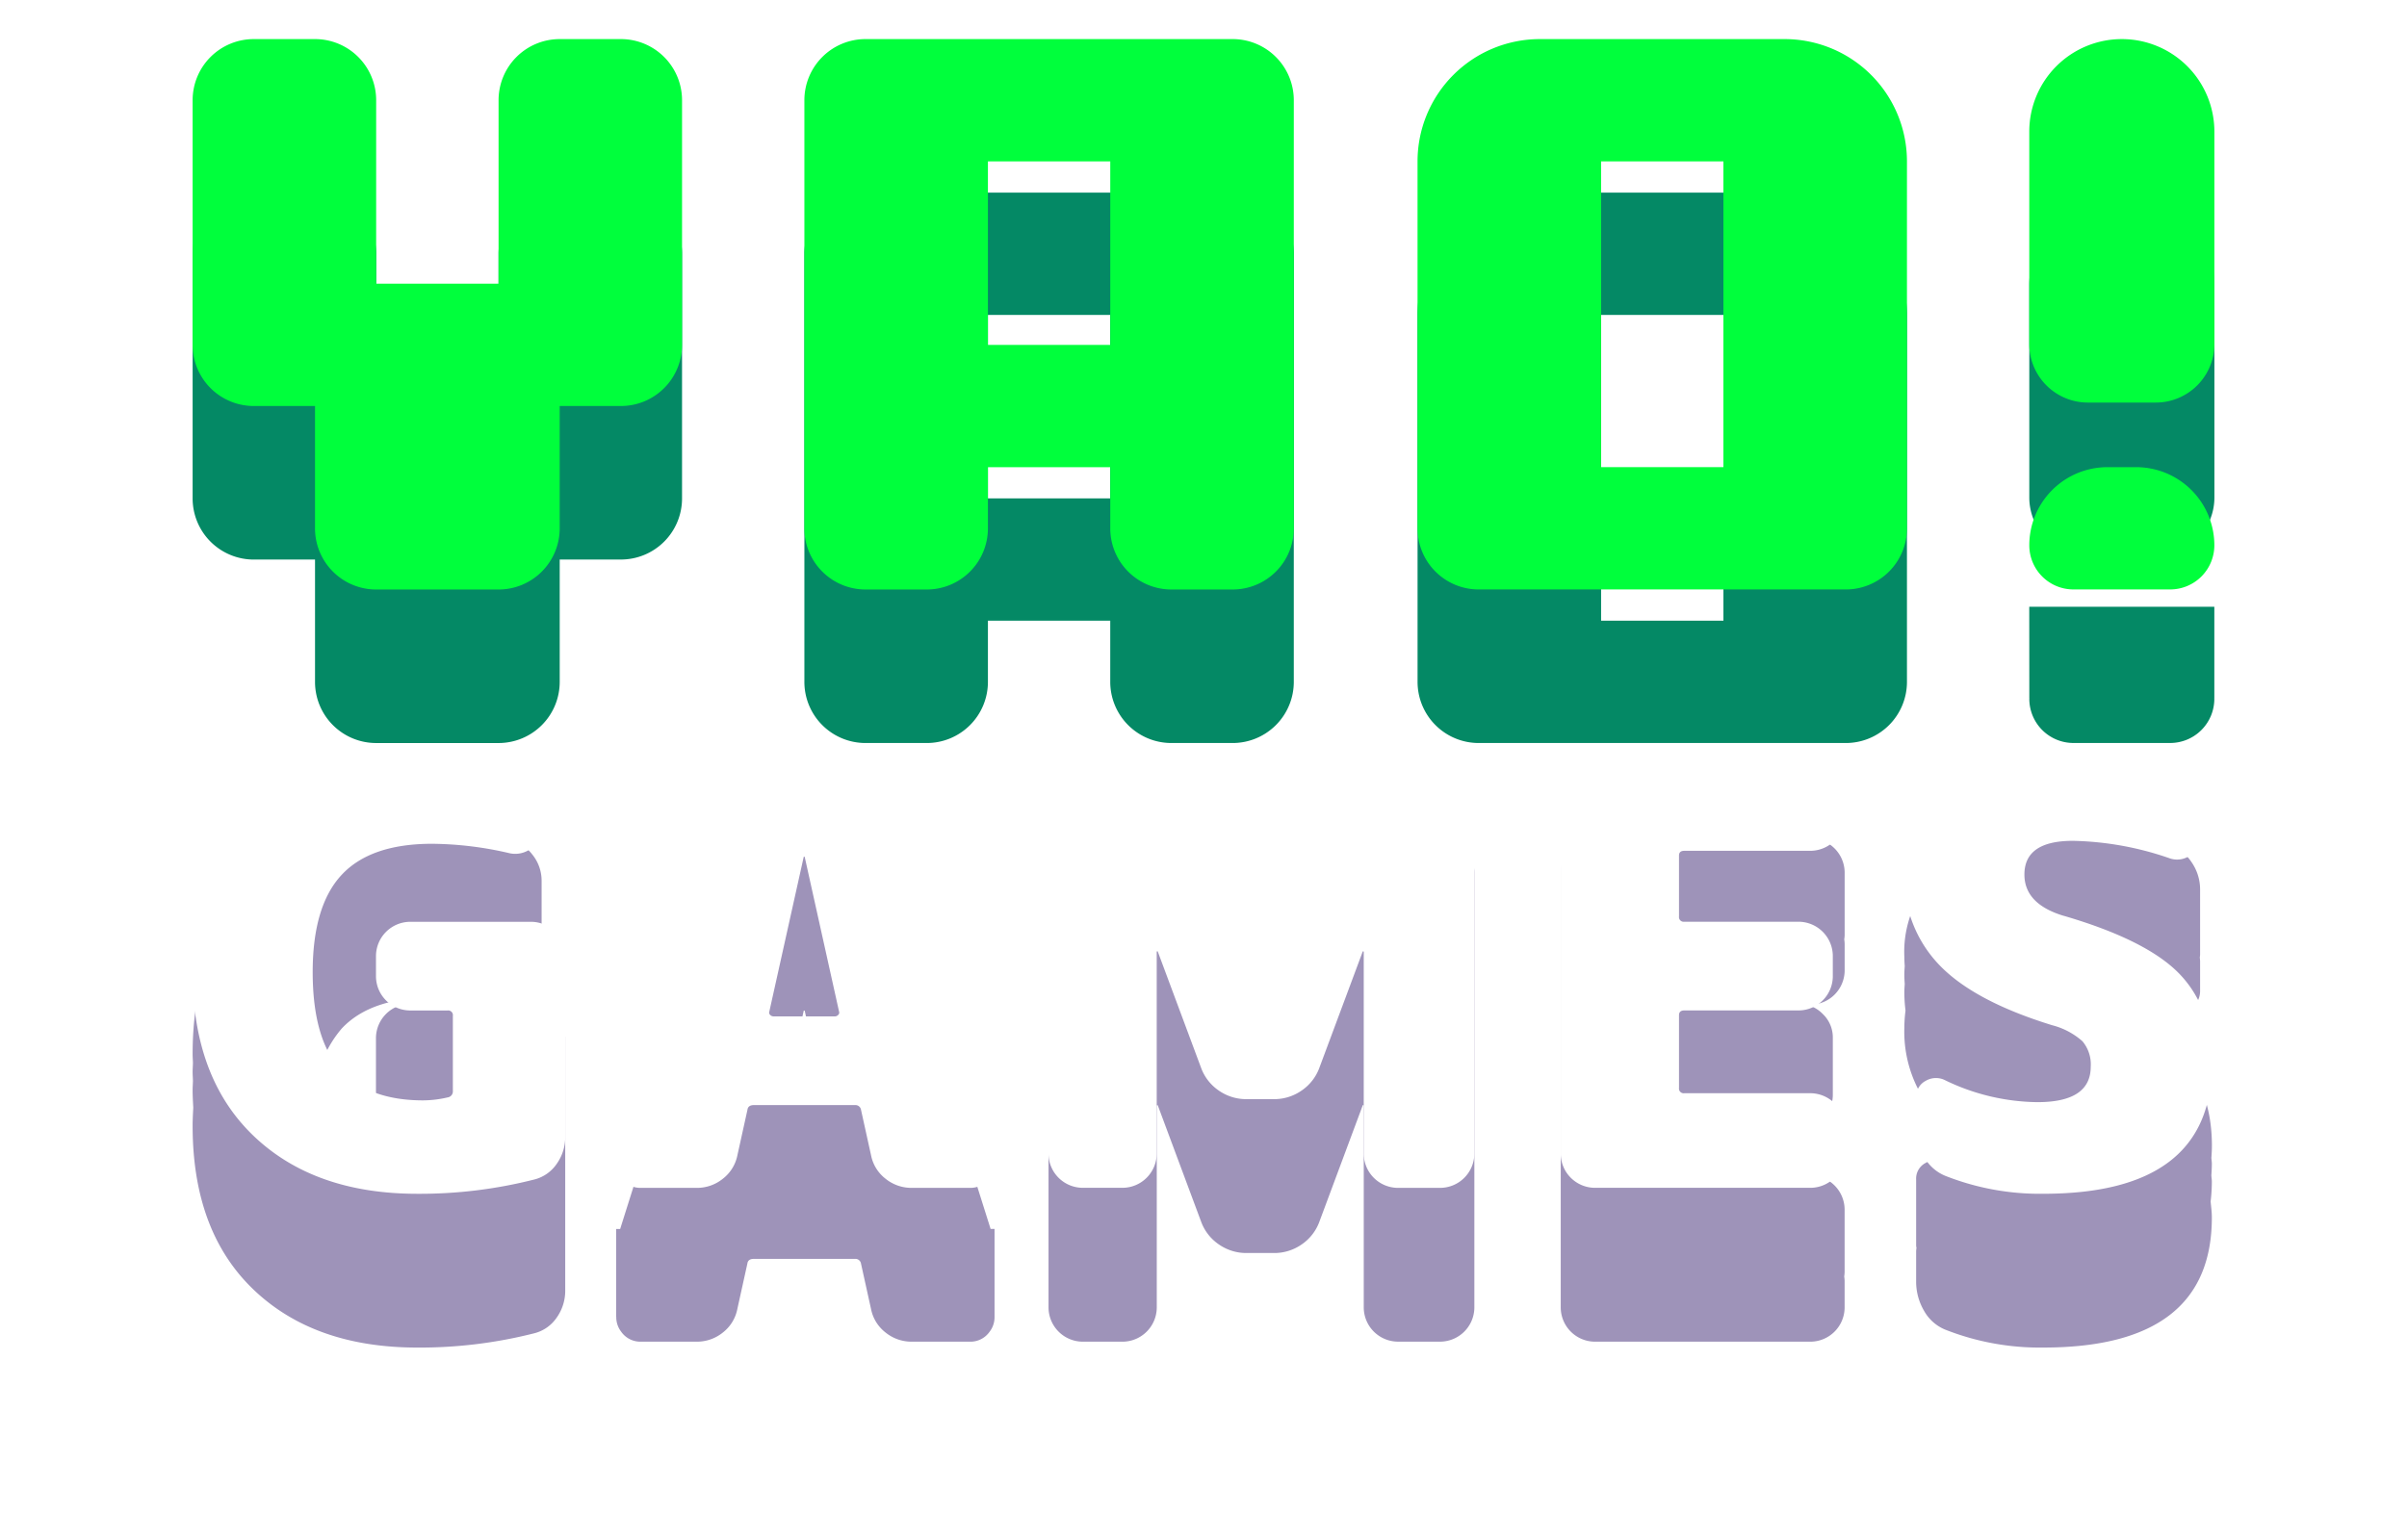 <svg xmlns="http://www.w3.org/2000/svg" xmlns:xlink="http://www.w3.org/1999/xlink" width="299.9" height="191.954" viewBox="0 0 299.9 191.954">
  <defs>
    <filter id="Path_42332" x="0" y="79.75" width="94.428" height="112.204" filterUnits="userSpaceOnUse">
      <feOffset dy="8" input="SourceAlpha"/>
      <feGaussianBlur stdDeviation="8" result="blur"/>
      <feFlood flood-opacity="0.361"/>
      <feComposite operator="in" in2="blur"/>
      <feComposite in="SourceGraphic"/>
    </filter>
    <filter id="Path_42333" x="52.772" y="80.484" width="95.146" height="110.73" filterUnits="userSpaceOnUse">
      <feOffset dy="8" input="SourceAlpha"/>
      <feGaussianBlur stdDeviation="8" result="blur-2"/>
      <feFlood flood-opacity="0.361"/>
      <feComposite operator="in" in2="blur-2"/>
      <feComposite in="SourceGraphic"/>
    </filter>
    <filter id="Path_42334" x="106.637" y="80.484" width="101.061" height="110.73" filterUnits="userSpaceOnUse">
      <feOffset dy="8" input="SourceAlpha"/>
      <feGaussianBlur stdDeviation="8" result="blur-3"/>
      <feFlood flood-opacity="0.361"/>
      <feComposite operator="in" in2="blur-3"/>
      <feComposite in="SourceGraphic"/>
    </filter>
    <filter id="Path_42335" x="170.457" y="80.484" width="83.373" height="110.73" filterUnits="userSpaceOnUse">
      <feOffset dy="8" input="SourceAlpha"/>
      <feGaussianBlur stdDeviation="8" result="blur-4"/>
      <feFlood flood-opacity="0.361"/>
      <feComposite operator="in" in2="blur-4"/>
      <feComposite in="SourceGraphic"/>
    </filter>
    <filter id="Path_42336" x="213.273" y="79.75" width="86.322" height="112.204" filterUnits="userSpaceOnUse">
      <feOffset dy="8" input="SourceAlpha"/>
      <feGaussianBlur stdDeviation="8" result="blur-5"/>
      <feFlood flood-opacity="0.361"/>
      <feComposite operator="in" in2="blur-5"/>
      <feComposite in="SourceGraphic"/>
    </filter>
    <filter id="Path_42342" x="152.618" y="0" width="108.978" height="116.599" filterUnits="userSpaceOnUse">
      <feOffset dy="8" input="SourceAlpha"/>
      <feGaussianBlur stdDeviation="8" result="blur-6"/>
      <feFlood flood-opacity="0.361"/>
      <feComposite operator="in" in2="blur-6"/>
      <feComposite in="SourceGraphic"/>
    </filter>
    <filter id="Path_42343" x="76.222" y="0" width="108.979" height="116.599" filterUnits="userSpaceOnUse">
      <feOffset dy="8" input="SourceAlpha"/>
      <feGaussianBlur stdDeviation="8" result="blur-7"/>
      <feFlood flood-opacity="0.361"/>
      <feComposite operator="in" in2="blur-7"/>
      <feComposite in="SourceGraphic"/>
    </filter>
    <filter id="Path_42344" x="0" y="0.002" width="108.979" height="116.597" filterUnits="userSpaceOnUse">
      <feOffset dy="8" input="SourceAlpha"/>
      <feGaussianBlur stdDeviation="8" result="blur-8"/>
      <feFlood flood-opacity="0.361"/>
      <feComposite operator="in" in2="blur-8"/>
      <feComposite in="SourceGraphic"/>
    </filter>
    <filter id="Path_42345" x="228.836" y="0.002" width="71.064" height="93.292" filterUnits="userSpaceOnUse">
      <feOffset dy="8" input="SourceAlpha"/>
      <feGaussianBlur stdDeviation="8" result="blur-9"/>
      <feFlood flood-opacity="0.361"/>
      <feComposite operator="in" in2="blur-9"/>
      <feComposite in="SourceGraphic"/>
    </filter>
    <filter id="Path_42346" x="228.84" y="51.614" width="71.061" height="64.983" filterUnits="userSpaceOnUse">
      <feOffset dy="8" input="SourceAlpha"/>
      <feGaussianBlur stdDeviation="8" result="blur-10"/>
      <feFlood flood-opacity="0.361"/>
      <feComposite operator="in" in2="blur-10"/>
      <feComposite in="SourceGraphic"/>
    </filter>
  </defs>
  <g id="Group_18179" data-name="Group 18179" transform="translate(-501.43 -293.217)">
    <g transform="matrix(1, 0, 0, 1, 501.43, 293.22)" filter="url(#Path_42332)">
      <path id="Path_42332-2" data-name="Path 42332" d="M42.227,58.408h-.4a3.525,3.525,0,0,0,.438-.279,3.04,3.04,0,0,0,1.217-2.506V52.012c0-.163-.027-.319-.04-.476a3.523,3.523,0,0,0,.04-.38V43.079A5.182,5.182,0,0,0,42.3,39.76a4.678,4.678,0,0,0-2.948-1.769A71.042,71.042,0,0,0,28,37.036q-13.416,0-20.708,7.258T0,64.672c0,.375.031.728.04,1.1C.031,66.15,0,66.514,0,66.9c0,.375.031.728.04,1.1-.009.382-.04.746-.04,1.137,0,.753.042,1.472.08,2.2C.042,72.081,0,72.825,0,73.6Q0,86.722,7.553,93.98T28,101.24a57.9,57.9,0,0,0,14.518-1.769,4.8,4.8,0,0,0,2.836-1.954,5.787,5.787,0,0,0,1.07-3.426V62.608a4.28,4.28,0,0,0-4.2-4.2m-15.181,0a4.28,4.28,0,0,0-4.2,4.2v7.117a4.183,4.183,0,0,0,.1.909,4.147,4.147,0,0,0-.1.907v2.651a4.276,4.276,0,0,0,4.2,4.2h4.716a.588.588,0,0,1,.663.665v.427a.758.758,0,0,1-.663.811,13.713,13.713,0,0,1-3.021.368q-6.854,0-10.317-3.832A14.2,14.2,0,0,1,15.277,69.2a14.093,14.093,0,0,1,3.294-7.716q3.611-3.869,11.275-3.868a41.7,41.7,0,0,1,7.765.8Z" transform="translate(24 58.71)" fill="#9e93b9"/>
    </g>
    <g transform="matrix(1, 0, 0, 1, 501.43, 293.22)" filter="url(#Path_42333)">
      <path id="Path_42333-2" data-name="Path 42333" d="M70.776,87.891V86.046h-.491L56.2,41.347a5.729,5.729,0,0,0-2.1-2.874,5.552,5.552,0,0,0-3.354-1.108H43.669a5.656,5.656,0,0,0-3.426,1.108,5.317,5.317,0,0,0-2.028,2.874l-14.085,44.7h-.5V96.973h.013a2.956,2.956,0,0,0,.607,1.871,2.911,2.911,0,0,0,2.47,1.251h6.927a5.127,5.127,0,0,0,3.278-1.141,4.894,4.894,0,0,0,1.8-2.912l1.253-5.675c.049-.393.322-.59.813-.59H53.4a.7.7,0,0,1,.737.59l1.253,5.675a4.9,4.9,0,0,0,1.807,2.912,5.128,5.128,0,0,0,3.281,1.141H67.7a2.907,2.907,0,0,0,2.468-1.251,2.956,2.956,0,0,0,.607-1.871h0V96.9c0-.025,0-.049,0-.074V92.431c0-.025,0-.049,0-.074V90.2c0-.025,0-.049,0-.074v-2.16c0-.025,0-.049,0-.074m-26.209-18.1L46.988,58.9a.064.064,0,0,1,.071-.074.068.068,0,0,1,.076.074l2.419,10.891Z" transform="translate(53.14 59.12)" fill="#9e93b9"/>
    </g>
    <g transform="matrix(1, 0, 0, 1, 501.43, 293.22)" filter="url(#Path_42334)">
      <path id="Path_42334-2" data-name="Path 42334" d="M96.611,37.365H89.757a5.952,5.952,0,0,0-3.464,1.07,5.468,5.468,0,0,0-2.137,2.838L74.208,68.98c0,.049-.025.071-.074.071s-.074-.022-.074-.071L64.111,41.273a5.468,5.468,0,0,0-2.137-2.838,5.957,5.957,0,0,0-3.464-1.07H51.952a4.284,4.284,0,0,0-4.2,4.2V95.895a4.28,4.28,0,0,0,4.2,4.2h5.085a4.28,4.28,0,0,0,4.2-4.2v-25.2a.065.065,0,0,1,.074-.074.066.066,0,0,1,.074.074l5.38,14.446a5.858,5.858,0,0,0,2.211,2.834,5.957,5.957,0,0,0,3.464,1.07h3.39a5.957,5.957,0,0,0,3.464-1.07A5.858,5.858,0,0,0,81.5,85.137l5.38-14.446a.074.074,0,1,1,.147,0v25.2a4.28,4.28,0,0,0,4.2,4.2h5.38a4.28,4.28,0,0,0,4.2-4.2V41.568a4.284,4.284,0,0,0-4.2-4.2" transform="translate(82.89 59.12)" fill="#9e93b9"/>
    </g>
    <g transform="matrix(1, 0, 0, 1, 501.43, 293.22)" filter="url(#Path_42335)">
      <path id="Path_42335-2" data-name="Path 42335" d="M107.5,37.365H80.53a4.284,4.284,0,0,0-4.2,4.2V95.895a4.28,4.28,0,0,0,4.2,4.2H107.5a4.28,4.28,0,0,0,4.2-4.2V92.5a4.118,4.118,0,0,0-.051-.536,4.3,4.3,0,0,0,.051-.54V83.572a4.28,4.28,0,0,0-4.2-4.2H91.731a.586.586,0,0,1-.663-.663v-.132c0-.393.221-.592.663-.592h14.3a4.276,4.276,0,0,0,4.2-4.2V71.133a4.163,4.163,0,0,0-.1-.907,4.163,4.163,0,0,0,.1-.907V62.2a4.029,4.029,0,0,0-1.253-2.946,4.082,4.082,0,0,0-2.092-1.163h.619a4.284,4.284,0,0,0,4.2-4.2V50.5a4.226,4.226,0,0,0-.051-.54,4.269,4.269,0,0,0,.051-.538V41.568a4.284,4.284,0,0,0-4.2-4.2" transform="translate(118.13 59.12)" fill="#9e93b9"/>
    </g>
    <g transform="matrix(1, 0, 0, 1, 501.43, 293.22)" filter="url(#Path_42336)">
      <path id="Path_42336-2" data-name="Path 42336" d="M133.763,77.537c.029-.473.06-.947.06-1.443q0-7-4.053-11.2T115.4,57.671c-.288-.087-.547-.185-.808-.281a12.741,12.741,0,0,1,1.914-.145,38.887,38.887,0,0,1,11.939,2.137,2.828,2.828,0,0,0,2.691-.333,2.684,2.684,0,0,0,1.215-2.32V53.117c0-.174-.025-.339-.038-.511a2.842,2.842,0,0,0,.038-.344V44.184a5.975,5.975,0,0,0-1.105-3.5,5.189,5.189,0,0,0-2.874-2.1,46.729,46.729,0,0,0-12.6-1.548q-9.879,0-15.07,4.125A13.7,13.7,0,0,0,95.5,52.51c0,.4.025.793.049,1.184-.02.348-.049.692-.049,1.05,0,.4.025.793.049,1.184-.02.348-.049.692-.049,1.05a19.087,19.087,0,0,0,.147,2.262,18.021,18.021,0,0,0-.147,2.2,15.679,15.679,0,0,0,4.312,11.242q4.308,4.529,14.111,7.55c.373.123.708.25,1.032.375a13.341,13.341,0,0,1-2.874.275,26.943,26.943,0,0,1-11.5-2.727,2.516,2.516,0,0,0-2.432.074,2.2,2.2,0,0,0-1.179,2.063v8.223c0,.116.038.219.042.331a2.9,2.9,0,0,0-.042.38v3.756a7.179,7.179,0,0,0,.994,3.687,5.336,5.336,0,0,0,2.691,2.358,32.1,32.1,0,0,0,12.16,2.211q21,0,21-16.213c0-.7-.092-1.331-.152-1.985a21.551,21.551,0,0,0,.152-2.481c0-.277-.051-.52-.06-.791.029-.473.06-.947.06-1.443,0-.277-.051-.52-.06-.791" transform="translate(141.77 58.71)" fill="#9e93b9"/>
    </g>
    <path id="Path_42337" data-name="Path 42337" d="M42.227,57.408a4.28,4.28,0,0,1,4.2,4.2V84.159a5.782,5.782,0,0,1-1.07,3.426,4.8,4.8,0,0,1-2.836,1.954A57.9,57.9,0,0,1,28,91.307q-12.9,0-20.449-7.26T0,63.672Q0,50.554,7.3,43.294T28,36.036a71.02,71.02,0,0,1,11.349.956A4.678,4.678,0,0,1,42.3,38.76a5.182,5.182,0,0,1,1.179,3.319V45.69A3.044,3.044,0,0,1,42.265,48.2a3.283,3.283,0,0,1-2.765.663,43.453,43.453,0,0,0-9.654-1.179q-7.668,0-11.275,3.868T14.96,63.672q0,8.328,3.464,12.16t10.317,3.832a13.7,13.7,0,0,0,3.021-.368.758.758,0,0,0,.663-.811V69.125a.588.588,0,0,0-.663-.665H27.046a4.276,4.276,0,0,1-4.2-4.2V61.608a4.28,4.28,0,0,1,4.2-4.2Z" transform="translate(525.43 350.697)" fill="#fff"/>
    <path id="Path_42338" data-name="Path 42338" d="M56.2,40.347,70.643,86.183a2.957,2.957,0,0,1-.478,2.729,2.914,2.914,0,0,1-2.47,1.251H60.473a5.133,5.133,0,0,1-3.281-1.141,4.894,4.894,0,0,1-1.8-2.912l-1.253-5.675a.7.7,0,0,0-.737-.59H40.8q-.737,0-.811.59l-1.253,5.675a4.908,4.908,0,0,1-1.807,2.912,5.118,5.118,0,0,1-3.278,1.141H26.721a2.911,2.911,0,0,1-2.47-1.251,2.95,2.95,0,0,1-.478-2.729L38.218,40.347a5.305,5.305,0,0,1,2.028-2.874,5.646,5.646,0,0,1,3.426-1.108h7.075A5.546,5.546,0,0,1,54.1,37.473a5.729,5.729,0,0,1,2.1,2.874M43.229,68.791h7.664a.56.56,0,0,0,.4-.183.375.375,0,0,0,.112-.406L47.135,48.967a.074.074,0,1,0-.147,0L42.713,68.2a.373.373,0,0,0,.109.406.564.564,0,0,0,.406.183" transform="translate(554.569 351.103)" fill="#fff"/>
    <path id="Path_42339" data-name="Path 42339" d="M96.611,36.365a4.284,4.284,0,0,1,4.2,4.2V85.962a4.28,4.28,0,0,1-4.2,4.2h-5.38a4.28,4.28,0,0,1-4.2-4.2v-25.2c0-.049-.025-.071-.074-.071s-.074.022-.074.071L81.5,75.2a5.858,5.858,0,0,1-2.211,2.834,5.957,5.957,0,0,1-3.464,1.07h-3.39a5.957,5.957,0,0,1-3.464-1.07A5.858,5.858,0,0,1,66.764,75.2l-5.38-14.446a.064.064,0,0,0-.074-.071c-.049,0-.074.022-.074.071v25.2a4.28,4.28,0,0,1-4.2,4.2H51.952a4.28,4.28,0,0,1-4.2-4.2V40.568a4.284,4.284,0,0,1,4.2-4.2H58.51a5.957,5.957,0,0,1,3.464,1.07,5.468,5.468,0,0,1,2.137,2.838L74.06,67.98c0,.049.025.071.074.071s.074-.022.074-.071l9.949-27.707a5.468,5.468,0,0,1,2.137-2.838,5.952,5.952,0,0,1,3.464-1.07Z" transform="translate(584.315 351.103)" fill="#fff"/>
    <path id="Path_42340" data-name="Path 42340" d="M107.5,36.365a4.284,4.284,0,0,1,4.2,4.2v3.388a4.284,4.284,0,0,1-4.2,4.2H91.731c-.442,0-.663.194-.663.59v7.586a.586.586,0,0,0,.663.665h14.3a4.284,4.284,0,0,1,4.2,4.2v2.653a4.276,4.276,0,0,1-4.2,4.2h-14.3c-.442,0-.663.2-.663.592v9.064a.586.586,0,0,0,.663.663H107.5a4.28,4.28,0,0,1,4.2,4.2v3.39a4.28,4.28,0,0,1-4.2,4.2H80.53a4.28,4.28,0,0,1-4.2-4.2V40.568a4.284,4.284,0,0,1,4.2-4.2Z" transform="translate(619.558 351.103)" fill="#fff"/>
    <path id="Path_42341" data-name="Path 42341" d="M115.4,56.671q10.317,3.022,14.371,7.22t4.053,11.2q0,16.213-21,16.213a32.1,32.1,0,0,1-12.16-2.211,5.336,5.336,0,0,1-2.691-2.358,7.158,7.158,0,0,1-.994-3.687V79.295a2.2,2.2,0,0,1,1.179-2.063,2.516,2.516,0,0,1,2.432-.074,26.935,26.935,0,0,0,11.5,2.727q6.633,0,6.633-4.422a4.474,4.474,0,0,0-1.032-3.169,9.087,9.087,0,0,0-3.758-1.992q-9.8-3.018-14.111-7.55A15.679,15.679,0,0,1,95.5,51.51a13.7,13.7,0,0,1,5.2-11.349q5.192-4.124,15.07-4.125a46.729,46.729,0,0,1,12.6,1.548,5.189,5.189,0,0,1,2.874,2.1,5.975,5.975,0,0,1,1.105,3.5V46.8a2.68,2.68,0,0,1-1.217,2.32,2.823,2.823,0,0,1-2.689.333,38.887,38.887,0,0,0-11.939-2.137q-6.043,0-6.043,4.2,0,3.688,4.938,5.161" transform="translate(643.201 350.697)" fill="#fff"/>
    <g id="Group_18186" data-name="Group 18186">
      <g transform="matrix(1, 0, 0, 1, 501.43, 293.22)" filter="url(#Path_42342)">
        <path id="Path_42342-2" data-name="Path 42342" d="M114.074,4.983H83.585A15.245,15.245,0,0,0,68.341,20.229V65.962a7.62,7.62,0,0,0,7.617,7.62H121.7a7.619,7.619,0,0,0,7.617-7.62V20.229A15.245,15.245,0,0,0,114.074,4.983M106.45,58.338H91.209V20.229H106.45Z" transform="translate(108.28 11.02)" fill="#048965"/>
      </g>
      <g transform="matrix(1, 0, 0, 1, 501.43, 293.22)" filter="url(#Path_42343)">
        <path id="Path_42343-2" data-name="Path 42343" d="M87.492,4.983H41.749a7.619,7.619,0,0,0-7.617,7.62V65.96a7.619,7.619,0,0,0,7.617,7.622H49.38A7.619,7.619,0,0,0,57,65.96V58.338H72.241V65.96a7.619,7.619,0,0,0,7.617,7.622h7.633a7.621,7.621,0,0,0,7.62-7.622V12.6a7.621,7.621,0,0,0-7.62-7.62M72.241,43.095H57V20.229H72.241Z" transform="translate(66.09 11.02)" fill="#048965"/>
      </g>
      <g transform="matrix(1, 0, 0, 1, 501.43, 293.22)" filter="url(#Path_42344)">
        <path id="Path_42344-2" data-name="Path 42344" d="M53.362,4.984H45.738a7.619,7.619,0,0,0-7.62,7.617V35.469H22.868V12.6A7.617,7.617,0,0,0,15.25,4.984H7.62A7.619,7.619,0,0,0,0,12.6V43.1a7.619,7.619,0,0,0,7.62,7.617H15.25v15.25a7.617,7.617,0,0,0,7.617,7.617h15.25a7.619,7.619,0,0,0,7.62-7.617V50.713h7.624A7.613,7.613,0,0,0,60.979,43.1V12.6a7.617,7.617,0,0,0-7.617-7.617" transform="translate(24 11.02)" fill="#048965"/>
      </g>
      <g transform="matrix(1, 0, 0, 1, 501.43, 293.22)" filter="url(#Path_42345)">
        <path id="Path_42345-2" data-name="Path 42345" d="M114,4.984a11.531,11.531,0,0,0-11.53,11.53V42.979a7.3,7.3,0,0,0,7.3,7.3h8.47a7.3,7.3,0,0,0,7.294-7.3V16.516A11.534,11.534,0,0,0,114,4.984" transform="translate(150.37 11.02)" fill="#048965"/>
      </g>
      <g transform="matrix(1, 0, 0, 1, 501.43, 293.22)" filter="url(#Path_42346)">
        <path id="Path_42346-2" data-name="Path 42346" d="M102.473,39.5h.009c0,.027-.009.051-.009.078a5.5,5.5,0,0,0,5.5,5.5h12.052a5.507,5.507,0,0,0,5.5-5.5c0-.027-.007-.051-.009-.078h.009V28.1h-23.06Z" transform="translate(150.37 39.52)" fill="#048965"/>
      </g>
      <path id="Path_42347" data-name="Path 42347" d="M114.074,0H83.585A15.243,15.243,0,0,0,68.341,15.241V60.977a7.617,7.617,0,0,0,7.617,7.617H121.7a7.619,7.619,0,0,0,7.62-7.617V15.241A15.243,15.243,0,0,0,114.074,0M91.209,45.727V15.241H106.45V53.351H91.209Z" transform="translate(609.707 298.089)" fill="#00ff3c"/>
      <path id="Path_42348" data-name="Path 42348" d="M79.861,0H41.749a7.62,7.62,0,0,0-7.617,7.62v53.36A7.617,7.617,0,0,0,41.749,68.6h7.633A7.617,7.617,0,0,0,57,60.978V53.354H72.243v7.624A7.617,7.617,0,0,0,79.861,68.6h7.631a7.619,7.619,0,0,0,7.62-7.617V7.619A7.622,7.622,0,0,0,87.492,0ZM57,30.489V15.245H72.243V38.113H57Z" transform="translate(567.52 298.088)" fill="#00ff3c"/>
      <path id="Path_42349" data-name="Path 42349" d="M45.736,0h0a7.617,7.617,0,0,0-7.617,7.617v22.87H22.868V7.617A7.617,7.617,0,0,0,15.25,0H7.617A7.617,7.617,0,0,0,0,7.617V38.112a7.617,7.617,0,0,0,7.617,7.617H15.25v15.25A7.617,7.617,0,0,0,22.868,68.6h15.25a7.617,7.617,0,0,0,7.617-7.617V45.729H53.36a7.616,7.616,0,0,0,7.62-7.613V7.617A7.619,7.619,0,0,0,53.36,0Z" transform="translate(525.43 298.089)" fill="#00ff3c"/>
      <path id="Path_42350" data-name="Path 42350" d="M114,0h0a11.531,11.531,0,0,0-11.528,11.53V38a7.3,7.3,0,0,0,7.3,7.3h8.47a7.3,7.3,0,0,0,7.294-7.3V11.532A11.534,11.534,0,0,0,114,0" transform="translate(651.795 298.089)" fill="#00ff3c"/>
      <path id="Path_42351" data-name="Path 42351" d="M115.8,23.891H112.21a9.737,9.737,0,0,0-9.737,9.739,5.5,5.5,0,0,0,5.5,5.5h12.05a5.508,5.508,0,0,0,5.507-5.5,9.742,9.742,0,0,0-9.734-9.739" transform="translate(651.797 327.551)" fill="#00ff3c"/>
      <rect id="Rectangle_9315" data-name="Rectangle 9315" width="251.903" height="146.91" transform="translate(525.43 306.259)" fill="none"/>
    </g>
  </g>
</svg>

